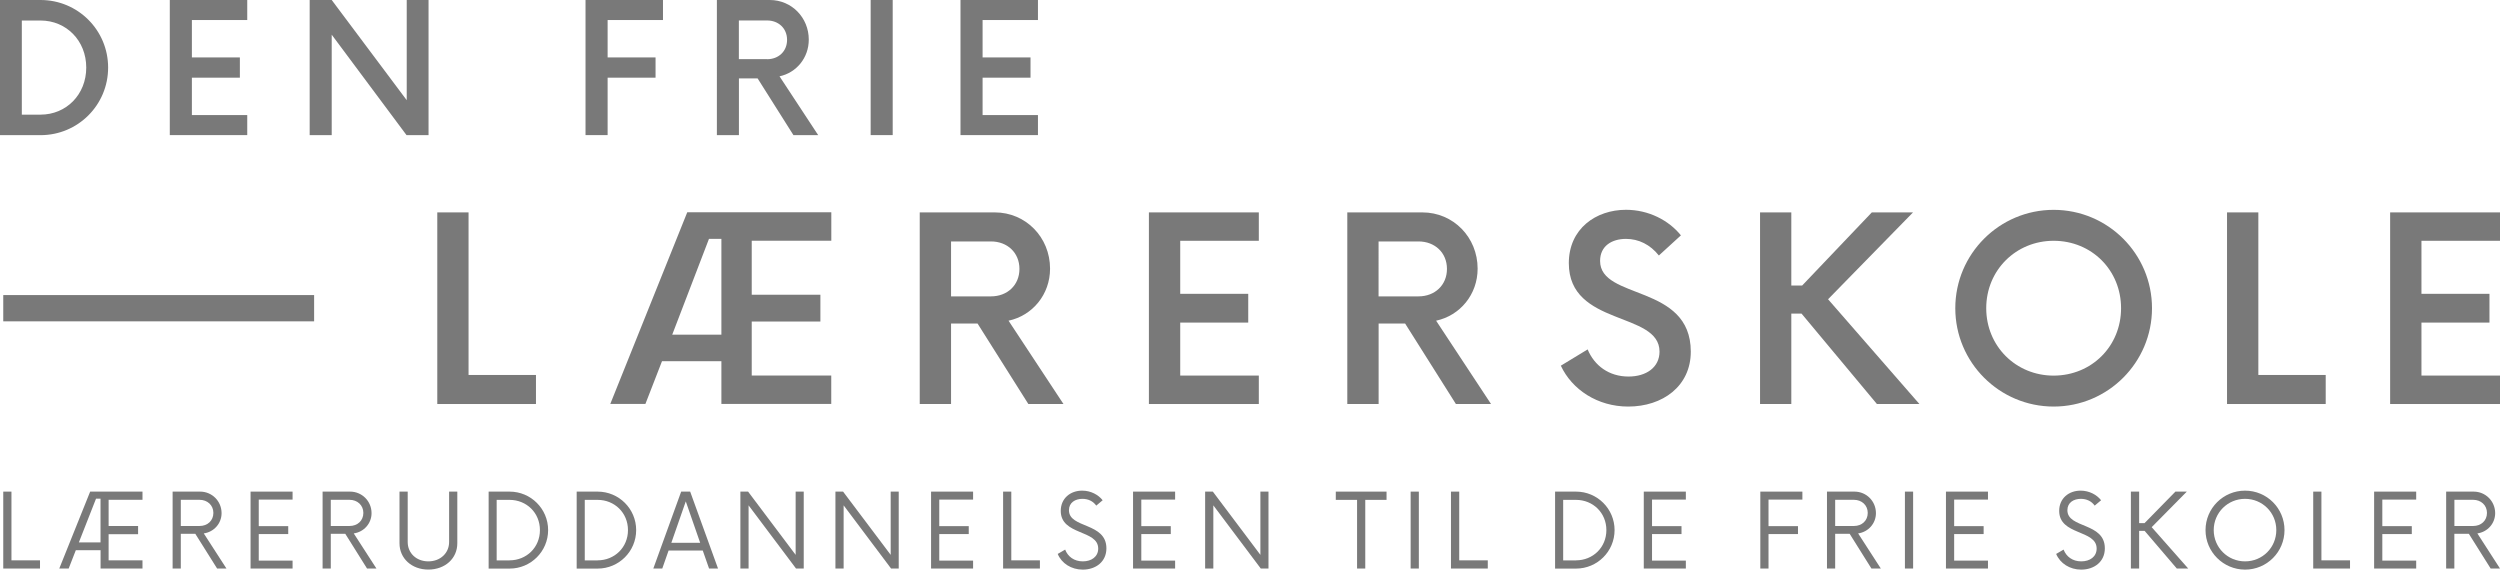 <?xml version="1.0" encoding="utf-8"?>
<!-- Generator: Adobe Illustrator 27.4.1, SVG Export Plug-In . SVG Version: 6.00 Build 0)  -->
<svg version="1.1" id="Lag_1" xmlns="http://www.w3.org/2000/svg" xmlns:xlink="http://www.w3.org/1999/xlink" x="0px" y="0px"
	 viewBox="0 0 460.57 104.93" style="enable-background:new 0 0 460.57 104.93;" xml:space="preserve">
<style type="text/css">
	.st0{fill:#797979;}
</style>
<g>
	<path class="st0" d="M7.47,21.12c4.73,0,8.42-3.69,8.42-8.67S12.2,3.78,7.47,3.78H4.02v17.34H7.47z M0,0h7.47
		c6.89,0,12.45,5.56,12.45,12.45c0,6.89-5.56,12.45-12.45,12.45H0V0z"/>
	<polygon class="st0" points="35.35,3.69 35.35,10.58 44.19,10.58 44.19,14.31 35.35,14.31 35.35,21.2 45.55,21.2 45.55,24.89 
		31.28,24.89 31.28,0 45.55,0 45.55,3.69 	"/>
	<polygon class="st0" points="78.95,0 78.95,24.89 74.89,24.89 61.11,6.39 61.11,24.89 57.05,24.89 57.05,0 61.11,0 74.93,18.46 
		74.93,0 	"/>
	<polygon class="st0" points="111.94,3.69 111.94,10.58 120.77,10.58 120.77,14.31 111.94,14.31 111.94,24.89 107.87,24.89 
		107.87,0 122.14,0 122.14,3.69 	"/>
	<path class="st0" d="M141.31,10.91c2.12,0,3.69-1.45,3.69-3.57c0-2.12-1.58-3.57-3.69-3.57h-5.19v7.13H141.31z M150.73,24.89h-4.56
		l-6.6-10.45h-3.44v10.45h-4.06V0h9.75c4.02,0,7.18,3.24,7.18,7.3c0,3.36-2.28,6.1-5.39,6.76L150.73,24.89z"/>
	<rect x="160.4" class="st0" width="4.06" height="24.89"/>
	<polygon class="st0" points="181.02,3.69 181.02,10.58 189.85,10.58 189.85,14.31 181.02,14.31 181.02,21.2 191.22,21.2 
		191.22,24.89 176.95,24.89 176.95,0 191.22,0 191.22,3.69 	"/>
</g>
<polygon class="st0" points="98.74,69.08 98.74,74.43 80.56,74.43 80.56,39.13 86.32,39.13 86.32,69.08 "/>
<path class="st0" d="M132.9,61.66V44.01h-2.29l-6.77,17.65H132.9z M138.49,44.36v9.94h12.65v4.94h-12.65v9.94h14.65v5.24H132.9
	v-7.88h-10.94l-3.06,7.88h-6.47l14.18-35.31h26.54v5.24H138.49z"/>
<path class="st0" d="M182.57,54.6c3,0,5.24-2.06,5.24-5.06c0-3-2.24-5.06-5.24-5.06h-7.36V54.6H182.57z M195.92,74.43h-6.47
	l-9.36-14.83h-4.88v14.83h-5.77V39.13h13.83c5.71,0,10.18,4.59,10.18,10.36c0,4.77-3.24,8.65-7.65,9.59L195.92,74.43z"/>
<polygon class="st0" points="217.43,44.36 217.43,54.13 229.96,54.13 229.96,59.43 217.43,59.43 217.43,69.19 231.91,69.19 
	231.91,74.43 211.66,74.43 211.66,39.13 231.91,39.13 231.91,44.36 "/>
<path class="st0" d="M261.33,54.6c3,0,5.24-2.06,5.24-5.06c0-3-2.24-5.06-5.24-5.06h-7.36V54.6H261.33z M274.69,74.43h-6.47
	l-9.36-14.83h-4.88v14.83h-5.77V39.13h13.83c5.71,0,10.18,4.59,10.18,10.36c0,4.77-3.24,8.65-7.65,9.59L274.69,74.43z"/>
<path class="st0" d="M287.55,67.37l4.94-3c1.24,3,3.94,5,7.53,5c3.29,0,5.71-1.71,5.71-4.59c0-7.47-16.71-4.59-16.71-16.3
	c0-6.35,5-9.83,10.53-9.83c4.18,0,7.89,1.94,10.12,4.71l-4.06,3.71c-1.59-2-3.71-3.06-6.06-3.06c-2.59,0-4.77,1.29-4.77,4.06
	c0,7.24,16.71,4.18,16.71,16.71c0,6.36-5.18,10.12-11.53,10.12C294.31,74.9,289.61,71.78,287.55,67.37"/>
<polygon class="st0" points="331.9,57.78 330.01,57.78 330.01,74.43 324.25,74.43 324.25,39.13 330.01,39.13 330.01,52.6 
	332.01,52.6 344.84,39.13 352.43,39.13 336.78,55.13 353.61,74.43 345.78,74.43 "/>
<path class="st0" d="M390.76,56.78c0-7-5.41-12.42-12.42-12.42c-6.94,0-12.42,5.41-12.42,12.42c0,7,5.47,12.42,12.42,12.42
	C385.34,69.19,390.76,63.78,390.76,56.78 M360.22,56.78c0-10,8.12-18.12,18.12-18.12s18.12,8.12,18.12,18.12
	s-8.12,18.12-18.12,18.12S360.22,66.78,360.22,56.78"/>
<polygon class="st0" points="428.46,69.08 428.46,74.43 410.28,74.43 410.28,39.13 416.05,39.13 416.05,69.08 "/>
<polygon class="st0" points="446.1,44.36 446.1,54.13 458.63,54.13 458.63,59.43 446.1,59.43 446.1,69.19 460.57,69.19 
	460.57,74.43 440.33,74.43 440.33,39.13 460.57,39.13 460.57,44.36 "/>
<g>
	<polygon class="st0" points="0.6,90.57 0.6,104.74 7.37,104.74 7.37,103.23 2.11,103.23 2.11,90.57 	"/>
	<path class="st0" d="M17.69,91.87h0.83v8.05h-3.99L17.69,91.87z M16.61,90.57l-5.69,14.17h1.73l1.32-3.38h4.56v3.38h7.72v-1.51
		h-6.24v-4.82h5.43V96.9h-5.43v-4.82h6.24v-1.51H16.61z"/>
	<path class="st0" d="M36.78,96.9c1.44,0,2.53-0.97,2.53-2.41c0-1.42-1.11-2.41-2.53-2.41h-3.47v4.82H36.78z M41.72,104.74h-1.72
		l-4.02-6.4h-2.67v6.4H31.8V90.57h5.08c2.17,0,3.94,1.75,3.94,3.97c0,1.91-1.42,3.47-3.28,3.73L41.72,104.74z"/>
	<polygon class="st0" points="46.16,90.57 46.16,104.74 53.9,104.74 53.9,103.28 47.67,103.28 47.67,98.39 53.1,98.39 53.1,96.93 
		47.67,96.93 47.67,92.04 53.9,92.04 53.9,90.57 	"/>
	<path class="st0" d="M64.41,96.9c1.44,0,2.53-0.97,2.53-2.41c0-1.42-1.11-2.41-2.53-2.41h-3.47v4.82H64.41z M69.35,104.74h-1.73
		l-4.01-6.4h-2.67v6.4h-1.51V90.57h5.08c2.17,0,3.94,1.75,3.94,3.97c0,1.91-1.42,3.47-3.28,3.73L69.35,104.74z"/>
	<path class="st0" d="M73.6,100.09v-9.52h1.51v9.28c0,2.06,1.6,3.57,3.8,3.57c2.2,0,3.83-1.51,3.83-3.57v-9.28h1.51v9.52
		c0,2.79-2.24,4.84-5.34,4.84C75.85,104.93,73.6,102.88,73.6,100.09"/>
	<path class="st0" d="M93.87,103.23c3.14,0,5.6-2.39,5.6-5.57s-2.46-5.57-5.6-5.57H91.5v11.15H93.87z M90.02,90.57h3.87
		c3.9,0,7.09,3.16,7.09,7.09s-3.19,7.09-7.09,7.09h-3.87V90.57z"/>
	<path class="st0" d="M110.09,103.23c3.14,0,5.6-2.39,5.6-5.57s-2.46-5.57-5.6-5.57h-2.36v11.15H110.09z M106.24,90.57h3.87
		c3.9,0,7.09,3.16,7.09,7.09s-3.19,7.09-7.09,7.09h-3.87V90.57z"/>
	<path class="st0" d="M126.34,92.37l2.65,7.63h-5.31L126.34,92.37z M125.49,90.57l-5.13,14.17h1.65l1.16-3.31h6.3l1.16,3.31h1.65
		l-5.13-14.17H125.49z"/>
	<polygon class="st0" points="146.58,90.57 146.58,102.22 137.82,90.57 136.4,90.57 136.4,104.74 137.91,104.74 137.91,93.1 
		146.65,104.74 148.07,104.74 148.07,90.57 	"/>
	<polygon class="st0" points="164.09,90.57 164.09,102.22 155.32,90.57 153.91,90.57 153.91,104.74 155.42,104.74 155.42,93.1 
		164.16,104.74 165.57,104.74 165.57,90.57 	"/>
	<polygon class="st0" points="171.53,90.57 171.53,104.74 179.27,104.74 179.27,103.28 173.04,103.28 173.04,98.39 178.47,98.39 
		178.47,96.93 173.04,96.93 173.04,92.04 179.27,92.04 179.27,90.57 	"/>
	<polygon class="st0" points="184.8,90.57 184.8,104.74 191.58,104.74 191.58,103.23 186.31,103.23 186.31,90.57 	"/>
	<path class="st0" d="M194.86,102.05l1.37-0.8c0.5,1.3,1.65,2.17,3.26,2.17c1.58,0,2.83-0.85,2.83-2.36c0-3.52-6.9-2.39-6.9-6.94
		c0-2.31,1.77-3.73,3.94-3.73c1.63,0,3,0.78,3.78,1.77l-1.18,0.99c-0.57-0.8-1.46-1.25-2.55-1.25c-1.32,0-2.48,0.68-2.48,2.1
		c0,3.38,6.9,2.2,6.9,7.02c0,2.48-1.96,3.92-4.37,3.92C197.36,104.93,195.59,103.8,194.86,102.05"/>
	<polygon class="st0" points="208.74,90.57 208.74,104.74 216.49,104.74 216.49,103.28 210.26,103.28 210.26,98.39 215.69,98.39 
		215.69,96.93 210.26,96.93 210.26,92.04 216.49,92.04 216.49,90.57 	"/>
	<polygon class="st0" points="232.2,90.57 232.2,102.22 223.44,90.57 222.02,90.57 222.02,104.74 223.53,104.74 223.53,93.1 
		232.27,104.74 233.69,104.74 233.69,90.57 	"/>
	<polygon class="st0" points="246.09,90.57 246.09,92.09 250.01,92.09 250.01,104.74 251.52,104.74 251.52,92.09 255.44,92.09 
		255.44,90.57 	"/>
	<rect x="259.88" y="90.57" class="st0" width="1.51" height="14.17"/>
	<polygon class="st0" points="267.31,90.57 267.31,104.74 274.09,104.74 274.09,103.23 268.83,103.23 268.83,90.57 	"/>
	<path class="st0" d="M290.34,103.23c3.14,0,5.6-2.39,5.6-5.57s-2.46-5.57-5.6-5.57h-2.36v11.15H290.34z M286.49,90.57h3.87
		c3.9,0,7.09,3.16,7.09,7.09s-3.19,7.09-7.09,7.09h-3.87V90.57z"/>
	<polygon class="st0" points="302.83,90.57 302.83,104.74 310.58,104.74 310.58,103.28 304.35,103.28 304.35,98.39 309.78,98.39 
		309.78,96.93 304.35,96.93 304.35,92.04 310.58,92.04 310.58,90.57 	"/>
	<polygon class="st0" points="324.3,90.57 324.3,104.74 325.81,104.74 325.81,98.39 331.24,98.39 331.24,96.93 325.81,96.93 
		325.81,92.04 332.05,92.04 332.05,90.57 	"/>
	<path class="st0" d="M341.56,96.9c1.44,0,2.53-0.97,2.53-2.41c0-1.42-1.11-2.41-2.53-2.41h-3.47v4.82H341.56z M346.5,104.74h-1.73
		l-4.01-6.4h-2.67v6.4h-1.51V90.57h5.08c2.17,0,3.94,1.75,3.94,3.97c0,1.91-1.42,3.47-3.28,3.73L346.5,104.74z"/>
	<rect x="350.94" y="90.57" class="st0" width="1.51" height="14.17"/>
	<polygon class="st0" points="358.5,90.57 358.5,104.74 366.24,104.74 366.24,103.28 360.01,103.28 360.01,98.39 365.44,98.39 
		365.44,96.93 360.01,96.93 360.01,92.04 366.24,92.04 366.24,90.57 	"/>
	<path class="st0" d="M378.8,102.05l1.37-0.8c0.5,1.3,1.65,2.17,3.26,2.17c1.58,0,2.83-0.85,2.83-2.36c0-3.52-6.9-2.39-6.9-6.94
		c0-2.31,1.77-3.73,3.94-3.73c1.63,0,3,0.78,3.78,1.77l-1.18,0.99c-0.57-0.8-1.46-1.25-2.55-1.25c-1.32,0-2.48,0.68-2.48,2.1
		c0,3.38,6.9,2.2,6.9,7.02c0,2.48-1.96,3.92-4.37,3.92C381.31,104.93,379.54,103.8,378.8,102.05"/>
	<polygon class="st0" points="400.77,90.57 395.08,96.38 394.09,96.38 394.09,90.57 392.57,90.57 392.57,104.74 394.09,104.74 
		394.09,97.8 395.1,97.8 401.03,104.74 403.13,104.74 396.4,97.12 402.87,90.57 	"/>
	<path class="st0" d="M419.36,97.66c0-3.21-2.55-5.76-5.76-5.76c-3.19,0-5.77,2.55-5.77,5.76c0,3.21,2.58,5.76,5.77,5.76
		C416.81,103.42,419.36,100.87,419.36,97.66 M406.32,97.66c0-4.02,3.26-7.27,7.28-7.27c4.04,0,7.27,3.26,7.27,7.27
		c0,4.02-3.24,7.28-7.27,7.28C409.58,104.93,406.32,101.67,406.32,97.66"/>
	<polygon class="st0" points="426.16,90.57 426.16,104.74 432.94,104.74 432.94,103.23 427.67,103.23 427.67,90.57 	"/>
	<polygon class="st0" points="437.38,90.57 437.38,104.74 445.13,104.74 445.13,103.28 438.89,103.28 438.89,98.39 444.32,98.39 
		444.32,96.93 438.89,96.93 438.89,92.04 445.13,92.04 445.13,90.57 	"/>
	<path class="st0" d="M455.64,96.9c1.44,0,2.53-0.97,2.53-2.41c0-1.42-1.11-2.41-2.53-2.41h-3.47v4.82H455.64z M460.57,104.74h-1.72
		l-4.02-6.4h-2.67v6.4h-1.51V90.57h5.08c2.17,0,3.95,1.75,3.95,3.97c0,1.91-1.42,3.47-3.28,3.73L460.57,104.74z"/>
</g>
<rect x="0.6" y="54.36" class="st0" width="57.27" height="4.84"/>
</svg>
